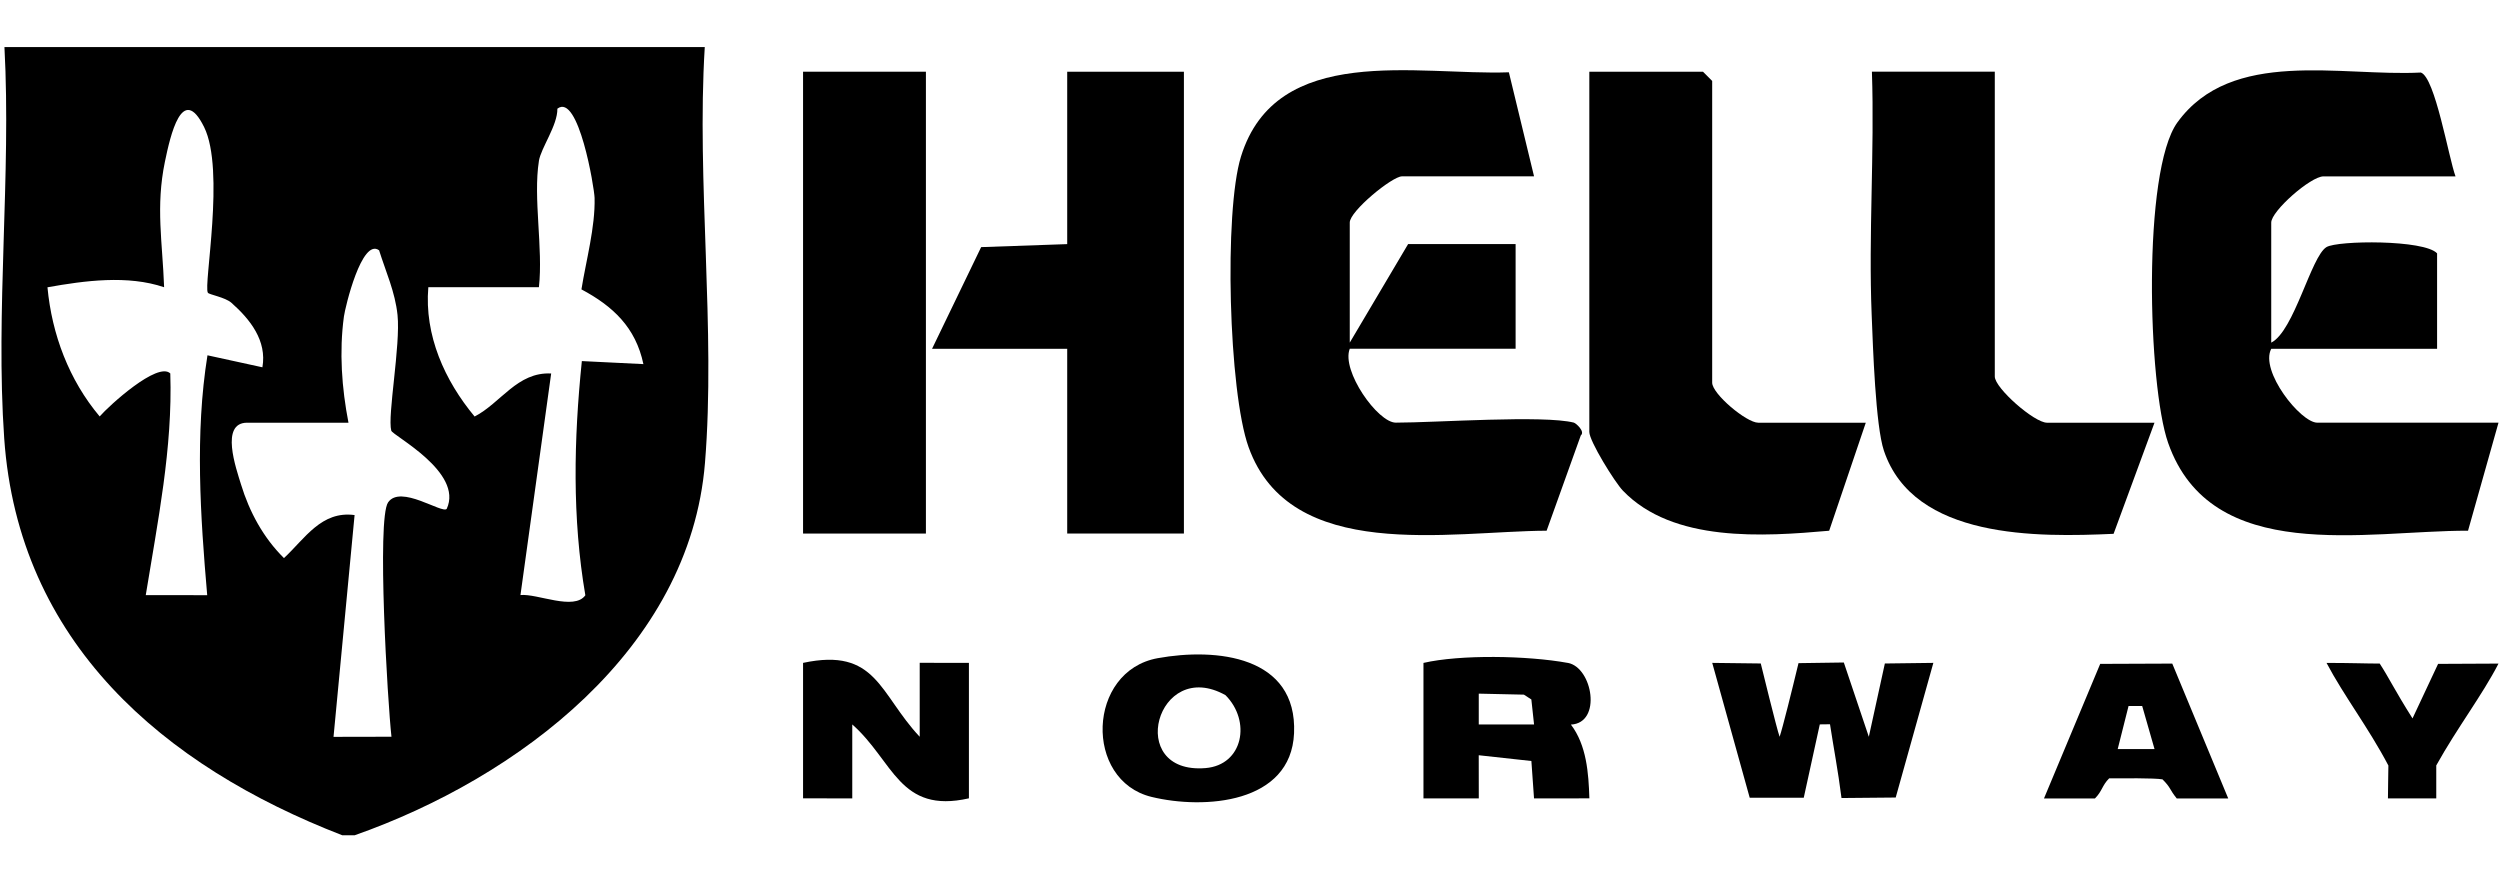 <?xml version="1.0" encoding="UTF-8"?>
<svg id="Ebene_1" xmlns="http://www.w3.org/2000/svg" version="1.1" viewBox="0 0 850 300">
  <!-- Generator: Adobe Illustrator 29.0.0, SVG Export Plug-In . SVG Version: 2.1.0 Build 186)  -->
  <path d="M239.62,16c-2.82,45.84,3.76,96.08.07,141.4-5.16,63.46-63.82,107.15-119.12,126.6h-4.18C55.5,260.43,6.27,218.38,1.43,149.04c-3-43.06,2.41-89.62.08-133.04h238.1ZM70.67,99.5c-1.55-2.38,5.96-41.65-1.27-56.29-7.46-15.12-11.51,2.98-13.33,11.78-3.17,15.32-.82,27.39-.27,42.67-12.35-4.2-26.95-2.26-39.66.02,1.5,16.05,7.33,31.52,17.75,43.91,3.14-3.63,19.73-18.78,24.01-14.62.84,25.37-4.31,50.46-8.34,75.37l20.89.02c-2.32-26.88-4.2-54.82.09-81.56l18.68,4.08c1.58-9.05-4.17-16.3-10.52-21.92-2.15-1.91-7.61-2.78-8.04-3.44ZM183.23,54.73c-2,12.65,1.47,29.72,0,42.92h-37.6c-1.38,16.35,5.56,31.73,15.74,43.97,8.91-4.6,14.51-15.23,26.03-14.63l-10.44,75.33c5.72-.57,18.23,5.4,22.06.08-4.51-26.33-3.92-53.07-1.19-79.63l20.93,1.03c-2.64-12.51-10.37-19.7-21.07-25.41,1.58-9.84,4.72-21.17,4.47-31.1-.08-3.35-5.45-35.86-12.65-30.34.1,5.66-5.59,13.35-6.29,17.79ZM118.48,143.72h-34.46c-9.26,0-3.73,15.56-2.09,20.94,2.86,9.37,7.6,18.16,14.62,25.09,7.15-6.65,12.71-16.14,24.01-14.63l-7.16,75.41,19.7-.04c-1.31-11.63-5.02-73.97-1.16-79.66,4.2-6.19,18.38,3.93,19.94,2.19,5.8-12.51-18.4-24.93-18.85-26.6-1.35-5.02,3.2-29.01,2.13-39.31-.82-7.87-3.96-14.65-6.27-22.01-5.88-4.34-11.53,19.34-11.96,22.52-1.63,11.99-.73,24.35,1.55,36.1Z"/>
  <path d="M535.16,143.72c.66.17,3.9,3.01,2.31,4.33l-11.62,32.39c-33.15.16-87.17,11.07-101.33-28.41-6.78-18.91-8.4-80-2.59-98.79,12.02-38.88,60.19-27.53,91.09-28.66l8.56,35.38h-44.91c-3.32,0-17.75,11.81-17.75,15.7v40.83l19.84-33.5h36.55v35.59h-56.39c-2.95,7.46,9.51,25.12,15.66,25.12,13.7,0,50.17-2.64,60.57,0Z"/>
  <path d="M834.88,59.97h-44.91c-4.34,0-17.75,11.78-17.75,15.7v40.83c7.82-3.98,13.52-29.27,18.77-32.48,3.78-2.31,33.27-2.58,37.62,2.12v32.45h-56.39c-3.96,7.53,9.98,25.12,15.66,25.12h61.61l-10.36,36.73c-34.73-.07-87.3,11.93-101.97-29.86-6.88-19.6-8.83-92.42,3.16-108.97,18.41-25.41,55.58-15.53,82.77-16.95,4.85,1.64,9.45,28.97,11.78,35.3Z"/>
  <path d="M634.37,143.72l-12.45,36.73c-22.36,1.98-53.13,4.08-70.13-13.62-2.78-2.9-11.42-16.86-11.42-19.96V24.38h38.64l3.13,3.14v102.59c0,3.82,11.65,13.61,15.66,13.61h36.55Z"/>
  <path d="M678.23,24.38v103.64c0,3.92,13.41,15.7,17.75,15.7h36.55l-13.91,37.78c-25.73,1.16-67.92,1.93-78.09-28.26-2.85-8.47-3.72-35.17-4.16-46.08-1.11-27.49,1-55.29.08-82.79h41.77Z"/>
  <polygon points="402.53 24.38 402.53 181.41 362.85 181.41 362.85 118.59 316.9 118.59 333.59 84.02 362.85 83 362.85 24.38 402.53 24.38"/>
  <rect x="273.04" y="24.38" width="41.77" height="157.03"/>
  <path d="M598.66,225.58s5.55,22.71,6.41,24.93c.99-2.87,4.22-15.87,6.42-25.04l15.41-.22,8.5,25.26,5.45-24.92,16.49-.21-12.8,45.78-18.43.17c-1.21-9.55-2.7-17.15-3.91-25.09-2.81,0-.47.07-3.47.05l-5.45,24.93h-18.38s-12.74-45.84-12.74-45.84l16.5.2Z"/>
  <path d="M393.63,223.78c19.9-3.61,47.49-.8,46.35,25.52-1.04,23.96-30.54,26-48.45,21.65-23.07-5.6-21.97-42.81,2.1-47.17ZM416.66,236.35c-23.4-13.09-34.24,27.04-6.79,24.8,12.81-1.05,15.6-15.98,6.79-24.8Z"/>
  <path d="M533.07,225.38c8.39,1.53,11.69,20.45,1.04,20.98,5.33,7.01,6.01,16.45,6.28,25.08l-18.82.02-.9-12.72-17.9-1.96.02,14.68h-18.81v-46.07c12.44-2.87,35.21-2.53,49.08,0ZM521.58,246.32l-.92-8.5-2.53-1.64-15.35-.34v10.49h18.8Z"/>
  <path d="M273.04,225.38c25-5.35,25.92,10.51,39.66,25.12v-25.14s16.73.01,16.73.01v46.06c-23.7,5.38-25.57-12.68-39.66-25.12v25.14s-16.73-.01-16.73-.01v-46.06Z"/>
  <path d="M738.57,225.62l19.03,45.86h-17.5c-2.63-3.25-1.87-3.52-4.85-6.5-2.9-.49-13.68-.35-18.13-.35-2.46,2.46-2.33,4.34-4.85,6.85h-17.32l19.12-45.76,24.49-.1ZM728.34,240.03h-4.63l-3.69,14.65h12.52s-4.2-14.65-4.2-14.65Z"/>
  <path d="M820.25,244.27l8.7-18.55,20.54-.1c-5.5,10.7-13.98,21.73-21.16,34.62v11.21h-16.43c0-5.08.15-7.22.15-11.17-6.8-12.93-15.06-23.6-21.03-34.89,8.31,0,13.25.22,18.08.22,3.08,4.7,5.05,8.99,11.16,18.66Z"/>
</svg>